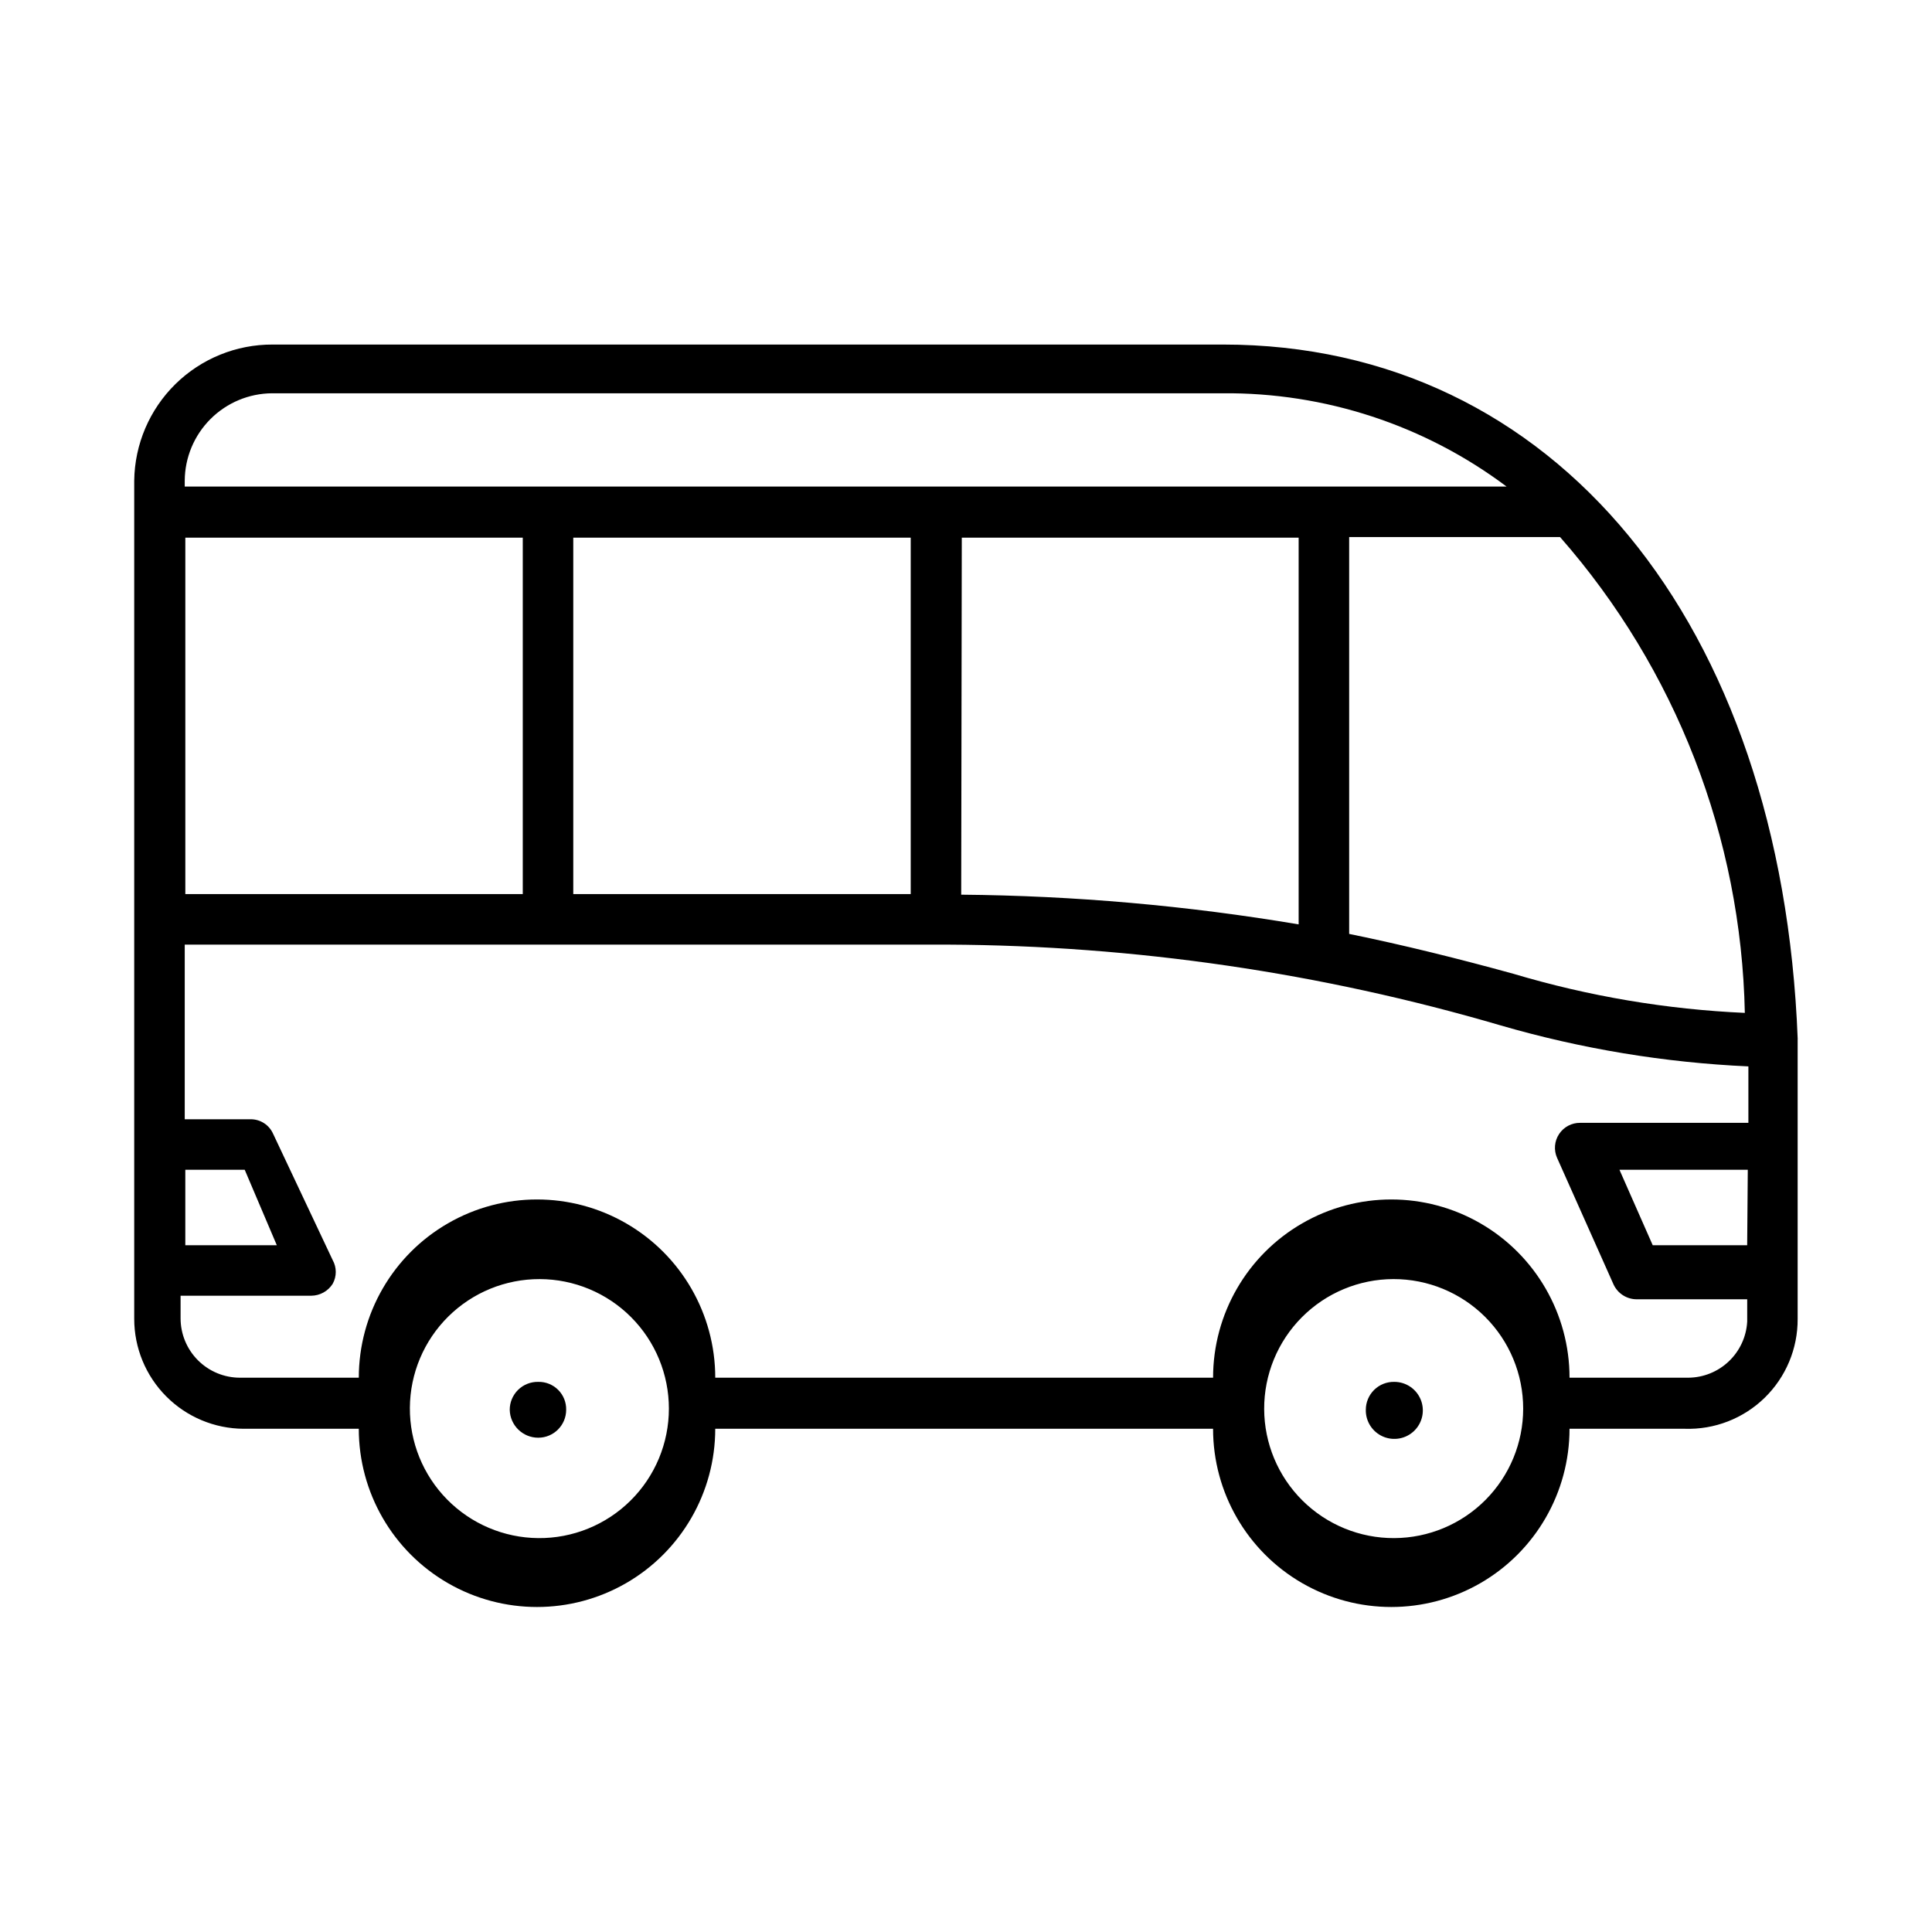 <?xml version="1.0" encoding="UTF-8"?>
<!-- Uploaded to: ICON Repo, www.iconrepo.com, Generator: ICON Repo Mixer Tools -->
<svg fill="#000000" width="800px" height="800px" version="1.1" viewBox="144 144 512 512" xmlns="http://www.w3.org/2000/svg">
 <g>
  <path d="m620.41 419.36c-4.25-110.21-64.395-184.05-152.25-184.05h-251.91 0.004c-9.633-0.043-18.895 3.723-25.766 10.477-6.867 6.75-10.793 15.945-10.918 25.578v222.15c0 7.695 3.047 15.082 8.477 20.539 5.426 5.457 12.793 8.543 20.492 8.586h30.543c0 16.875 9.004 32.469 23.617 40.906 14.613 8.434 32.617 8.434 47.23 0 14.613-8.438 23.617-24.031 23.617-40.906h131.93c0 16.875 9.004 32.469 23.617 40.906 14.613 8.434 32.617 8.434 47.234 0 14.613-8.438 23.613-24.031 23.613-40.906h30.543c7.875 0.258 15.512-2.703 21.156-8.199 5.644-5.492 8.805-13.051 8.758-20.926v-62.031-12.125zm-13.855-6.926c-20.867-0.922-41.543-4.414-61.559-10.391-14.328-3.938-28.812-7.559-43.453-10.547v-105.17h55.891c30.676 34.949 48.02 79.613 48.965 126.11zm-310.63-31.488v-94.465h89.426v94.465zm-102.81 0v-94.465h89.426v94.465zm205.77-94.465h89.27v102.49c-29.555-4.977-59.457-7.609-89.426-7.871zm-182.79-38.258h251.91-0.004c27.117-0.242 53.562 8.445 75.258 24.719h-350.3v-1.574c0.039-6.125 2.492-11.988 6.824-16.32 4.332-4.332 10.195-6.785 16.32-6.824zm70.531 303.39c-9.082-0.082-17.766-3.766-24.137-10.238-6.375-6.473-9.926-15.207-9.867-24.293 0.055-9.082 3.707-17.773 10.16-24.168 6.453-6.394 15.18-9.969 24.262-9.941 9.086 0.027 17.789 3.652 24.203 10.086 6.414 6.434 10.016 15.148 10.016 24.234 0 9.156-3.656 17.934-10.164 24.379-6.504 6.445-15.316 10.027-24.473 9.941zm226.87 0c-9.109 0.043-17.863-3.539-24.332-9.961-6.469-6.418-10.117-15.145-10.145-24.254-0.027-9.113 3.566-17.863 9.996-24.32 6.426-6.457 15.16-10.094 24.273-10.109 9.109-0.012 17.852 3.598 24.301 10.035s10.07 15.176 10.07 24.289c0.004 9.074-3.594 17.781-9.996 24.211-6.402 6.434-15.09 10.066-24.168 10.109zm77.934-42.508h-31.488c0-16.875-9-32.469-23.613-40.906-14.617-8.438-32.621-8.438-47.234 0s-23.617 24.031-23.617 40.906h-131.93c0-16.875-9.004-32.469-23.617-40.906-14.613-8.438-32.617-8.438-47.23 0-14.613 8.438-23.617 24.031-23.617 40.906h-31.488c-4.176 0-8.18-1.66-11.133-4.613-2.953-2.953-4.609-6.957-4.609-11.133v-5.984h34.637v0.004c2.301-0.02 4.438-1.203 5.668-3.148 1.094-1.957 1.094-4.344 0-6.301l-15.742-33.379-0.004 0.004c-1.039-2.453-3.477-4.016-6.141-3.938h-17.316v-46.285h202.15c49.621 0.238 98.961 7.445 146.58 21.41 21.375 6.207 43.414 9.855 65.652 10.863v5.984 8.973h-44.555c-2.254-0.031-4.367 1.086-5.609 2.965-1.246 1.879-1.445 4.266-0.531 6.324l14.957 33.535c1.105 2.394 3.5 3.934 6.141 3.938h29.285v5.984l-0.004-0.004c-0.238 3.984-1.98 7.727-4.875 10.473-2.891 2.75-6.719 4.293-10.711 4.328zm-398.32-35.109v-19.996h15.742l8.504 19.996zm413.91 0h-25.031l-8.816-19.996h34.008z"/>
  <path d="m286.64 510.21c-1.988-0.043-3.91 0.719-5.332 2.109-1.422 1.395-2.227 3.301-2.223 5.289 0.082 4.113 3.441 7.402 7.555 7.402 4.086 0 7.402-3.316 7.402-7.402 0.043-1.973-0.723-3.883-2.121-5.277-1.398-1.398-3.305-2.164-5.281-2.121z"/>
  <path d="m513.51 510.21c-1.988-0.043-3.91 0.719-5.332 2.109-1.422 1.395-2.223 3.301-2.223 5.289-0.066 3.07 1.734 5.875 4.555 7.094 2.816 1.219 6.094 0.613 8.285-1.535 2.195-2.148 2.871-5.41 1.711-8.254-1.16-2.844-3.926-4.703-6.996-4.703z"/>
 </g>
</svg>